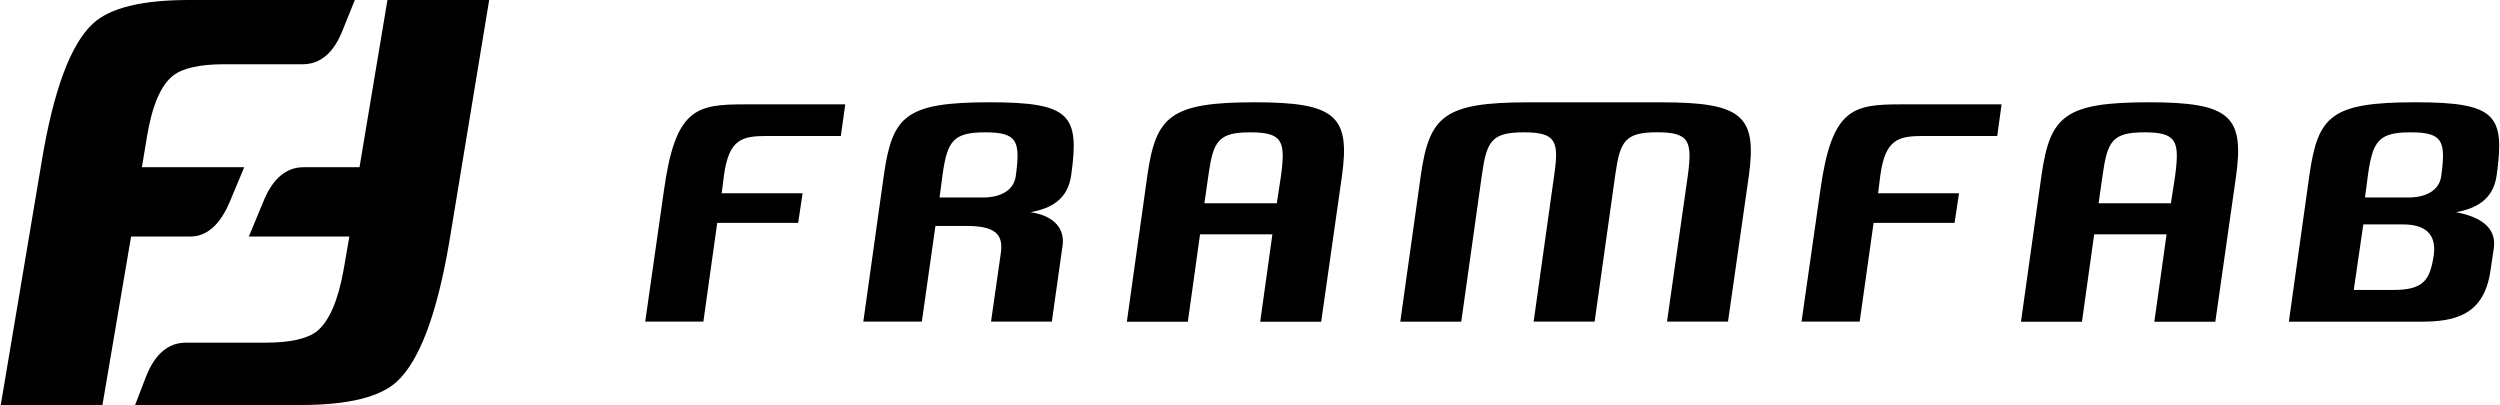 <svg xmlns="http://www.w3.org/2000/svg" width="2500" height="405" viewBox="0 0 45.972 7.452"><path d="M8.987 0L8.25 4.469c-.226 1.318-.546 2.168-.959 2.55-.312.289-.901.433-1.767.433H2.472l.198-.515c.164-.421.41-.632.737-.632H4.87c.452 0 .768-.07.948-.21.226-.188.39-.565.491-1.135l.105-.608H4.565l.257-.62c.172-.437.421-.655.749-.655h1.03L7.115 0h1.872M6.515 0l-.222.55c-.164.421-.409.632-.737.632H4.117c-.452 0-.768.07-.947.21-.227.18-.386.554-.48 1.124l-.093.561H4.48l-.269.643c-.179.421-.421.632-.726.632H2.398l-.527 3.1H0l.749-4.457c.218-1.326.534-2.18.948-2.562C2.008.145 2.597 0 3.462 0h3.053M15.457 2.502h-1.354c-.464 0-.702.056-.795.717l-.043.337h1.489l-.082.545h-1.489l-.255 1.817h-1.07l.343-2.404c.211-1.53.599-1.594 1.497-1.594h1.841l-.082.582M18.676 3.243c-.063.418-.602.39-.602.39h-.8l.055-.417c.087-.62.195-.781.786-.781.598 0 .647.167.561.808zm1.02-.021c.156-1.109-.016-1.34-1.5-1.34-1.549 0-1.788.252-1.945 1.326l-.38 2.71h1.077l.25-1.761h.561c.524 0 .692.14.643.496l-.181 1.265h1.119l.199-1.411c.036-.286-.142-.538-.591-.602.371-.069.686-.23.748-.683M23.555 3.245l-.076.495h-1.332l.075-.523c.087-.621.18-.782.771-.782.599 0 .649.167.562.81zm1.122 0c.156-1.111-.113-1.363-1.602-1.363-1.549 0-1.818.252-1.975 1.328l-.38 2.71h1.122l.225-1.608h1.331l-.224 1.608h1.122l.381-2.675M31.781 5.918h-1.122l.381-2.674c.087-.642.037-.81-.562-.81-.591 0-.684.161-.771.782l-.38 2.702h-1.122l.38-2.708c.088-.614.031-.775-.561-.775-.591 0-.684.161-.771.782l-.38 2.702h-1.122l.38-2.708c.157-1.076.427-1.328 1.976-1.328h2.454c1.488 0 1.757.252 1.602 1.362l-.382 2.673M36.735 2.502H35.38c-.463 0-.702.056-.795.717l-.042.337h1.489l-.082.545h-1.49l-.256 1.817h-1.07l.344-2.404c.211-1.53.599-1.594 1.496-1.594h1.841l-.08.582M40.007 3.245l-.076.495H38.6l.075-.523c.087-.621.18-.782.771-.782.598 0 .647.167.561.81zm1.122 0c.155-1.111-.113-1.363-1.602-1.363-1.549 0-1.818.252-1.975 1.328l-.38 2.71h1.122l.225-1.608h1.332l-.225 1.608h1.122l.381-2.675M44.904 3.243c-.062.418-.602.39-.602.39h-.8l.055-.418c.088-.62.195-.78.786-.78.598 0 .648.167.561.808zm1.021-.021c.156-1.109-.015-1.34-1.499-1.34-1.549 0-1.788.252-1.945 1.326l-.38 2.711h2.424c.62 0 1.168-.111 1.286-.941l.062-.414c.05-.372-.239-.575-.696-.659.37-.07.686-.23.748-.683zm-1.158 1.475c-.07.456-.184.638-.746.638h-.726l.176-1.206h.726c.389 0 .625.155.57.568"/></svg>